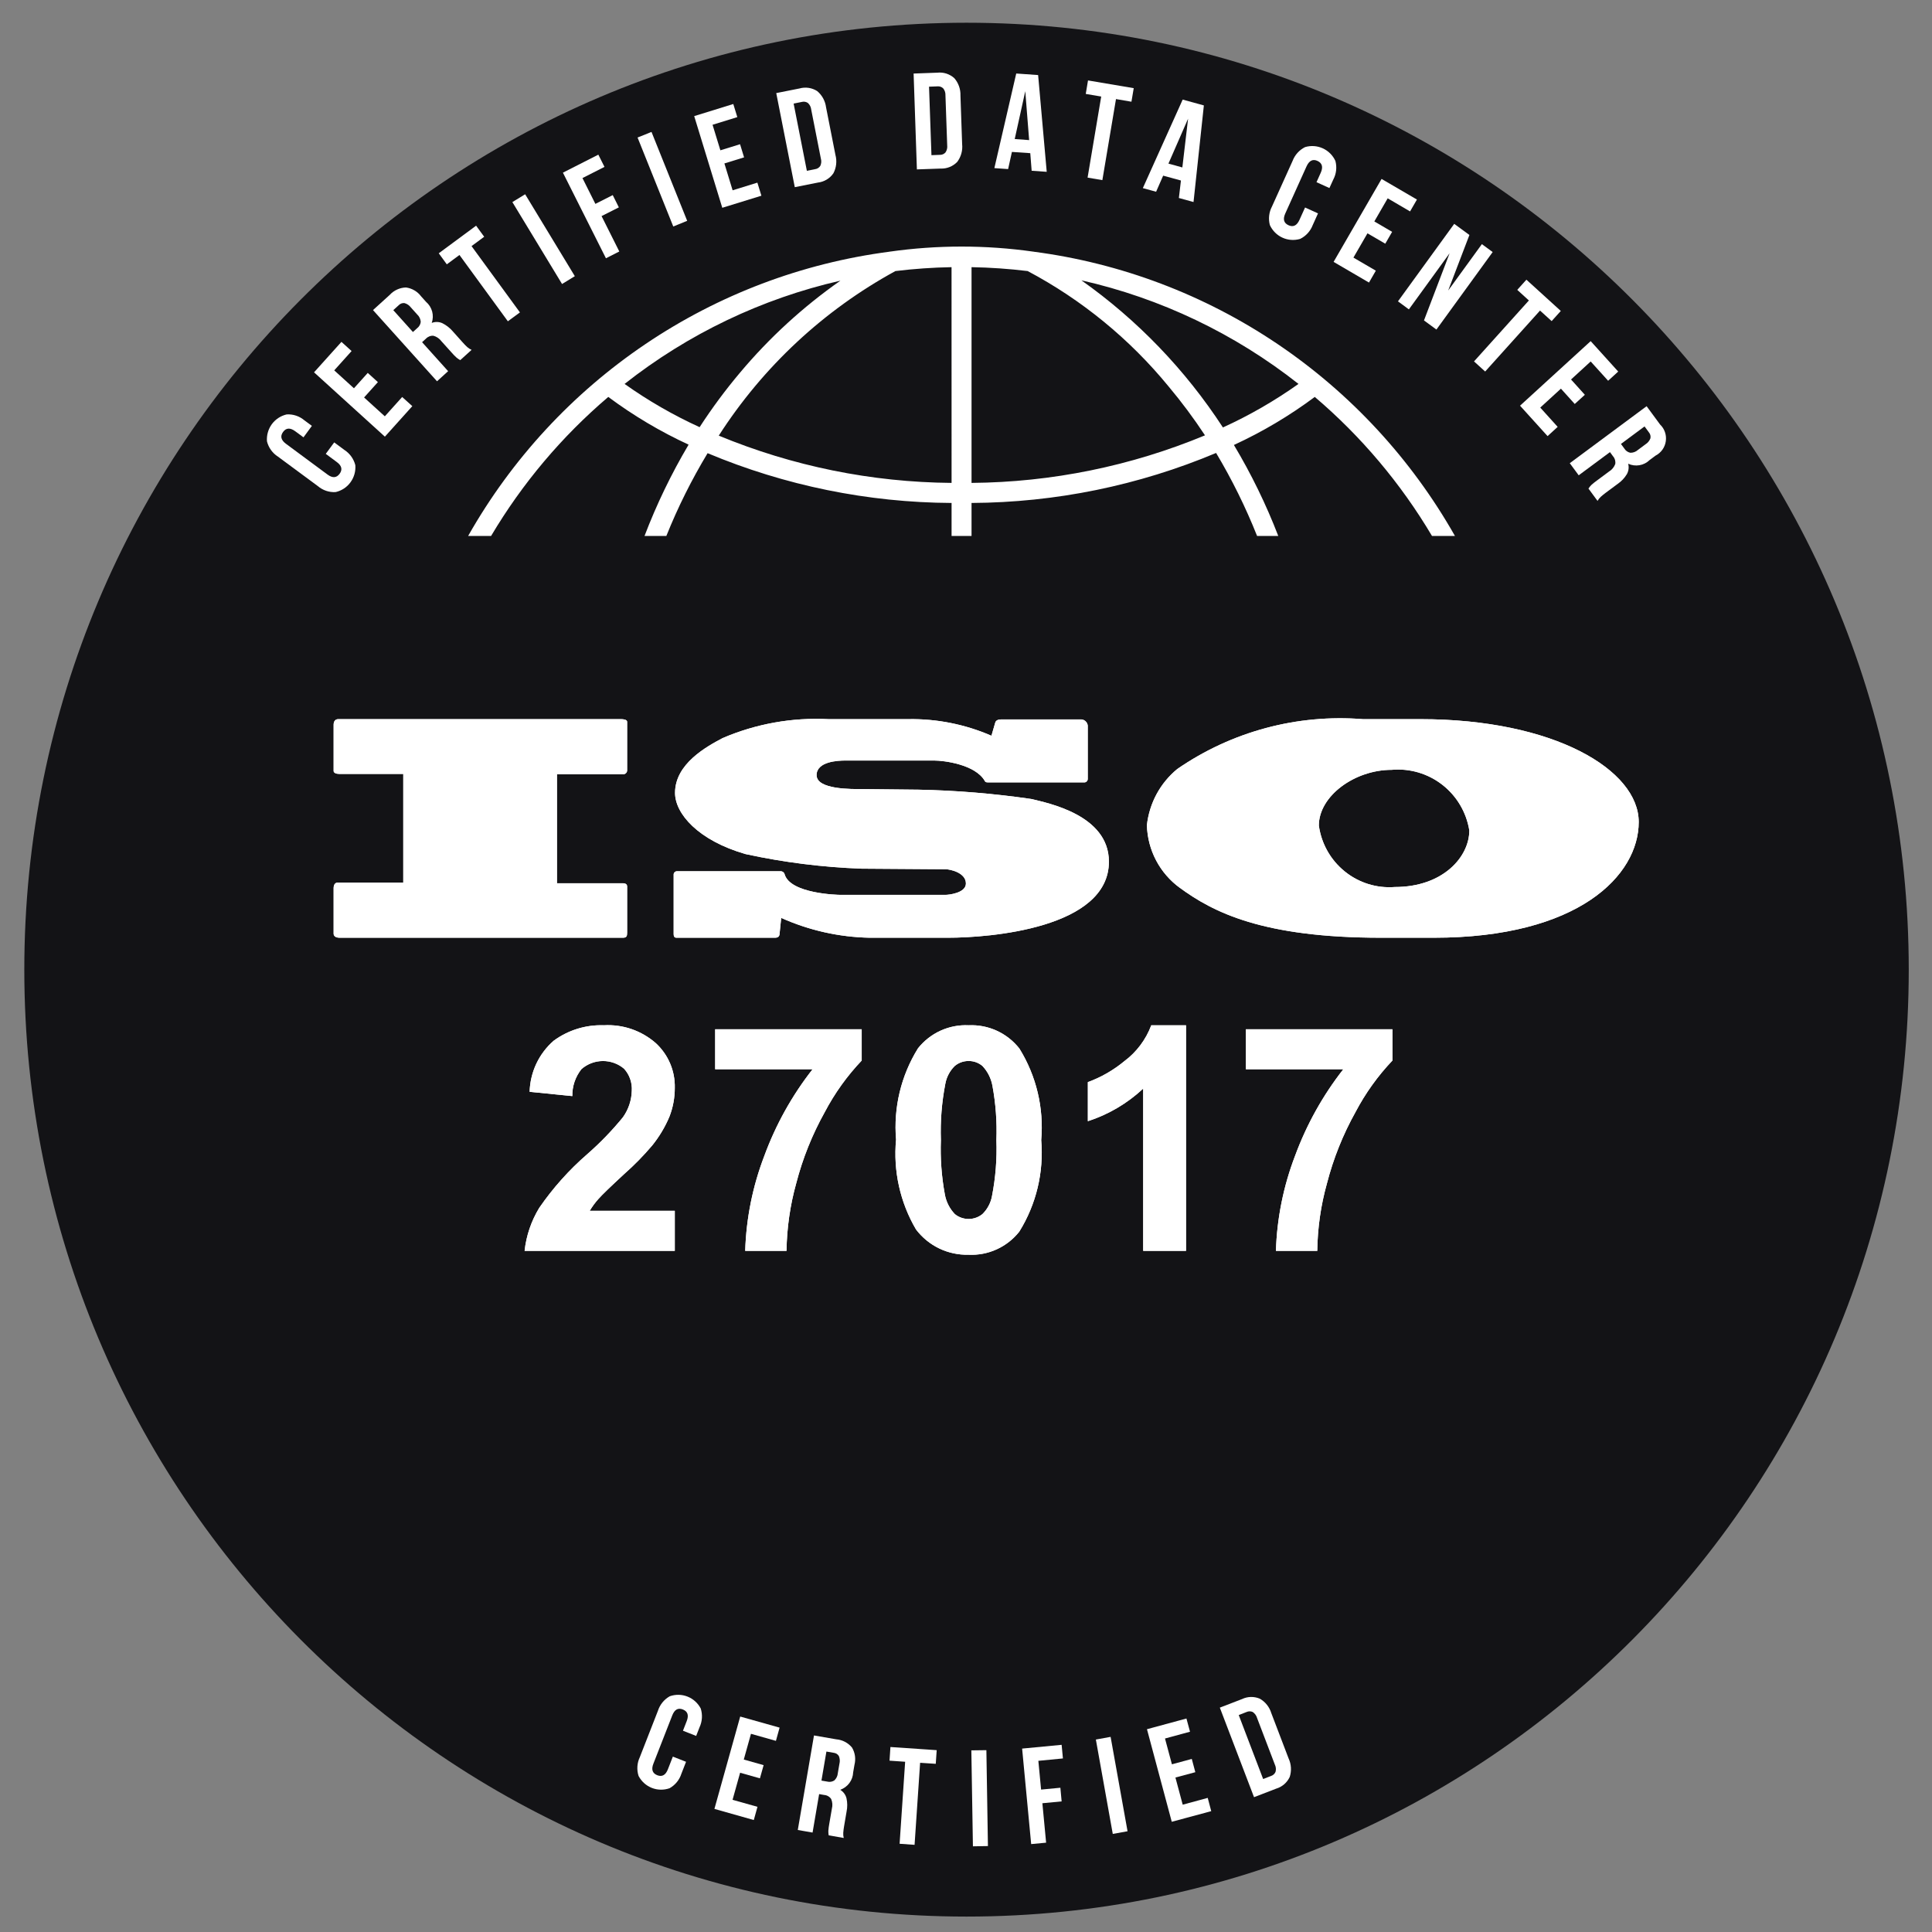 <?xml version="1.0" encoding="UTF-8"?>
<svg xmlns="http://www.w3.org/2000/svg" width="60" height="60" viewBox="0 0 60 60" fill="none">
  <rect x="0" y="0" width="60" height="60" fill="#808080" stroke="none"/>
  <g clip-path="url(#clip0_4369_5057)">
    <path d="M30.017 59.521C46.177 59.521 59.278 46.355 59.278 30.113C59.278 13.872 46.177 0.706 30.017 0.706C13.856 0.706 0.755 13.872 0.755 30.113C0.755 46.355 13.856 59.521 30.017 59.521Z" fill="#131316"></path>
    <path d="M10.695 13.973C10.864 14.082 10.985 14.251 11.035 14.446C11.05 14.636 10.997 14.825 10.884 14.979C10.772 15.133 10.608 15.24 10.423 15.282C10.222 15.294 10.025 15.228 9.872 15.097L8.631 14.18C8.461 14.071 8.34 13.902 8.291 13.706C8.276 13.516 8.33 13.327 8.442 13.173C8.555 13.02 8.719 12.912 8.904 12.87C9.104 12.858 9.301 12.924 9.455 13.055L9.686 13.226L9.425 13.582L9.169 13.393C9.012 13.278 8.886 13.284 8.791 13.415C8.695 13.546 8.726 13.668 8.883 13.784L10.172 14.738C10.326 14.852 10.451 14.844 10.547 14.714C10.643 14.583 10.613 14.461 10.458 14.348L10.117 14.095L10.379 13.739L10.695 13.973Z" fill="white"></path>
    <path d="M11.421 11.581L11.736 11.867L11.307 12.344L11.951 12.929L12.49 12.329L12.805 12.613L11.953 13.561L9.753 11.563L10.604 10.617L10.919 10.902L10.38 11.502L10.992 12.058L11.421 11.581Z" fill="white"></path>
    <path d="M14.178 11.106C14.122 11.055 14.069 11 14.019 10.942L13.706 10.594C13.645 10.512 13.557 10.453 13.459 10.427C13.415 10.424 13.372 10.431 13.332 10.447C13.292 10.463 13.256 10.487 13.227 10.519L13.108 10.627L13.917 11.527L13.572 11.841L11.584 9.63L12.106 9.156C12.17 9.086 12.247 9.03 12.334 8.991C12.42 8.952 12.513 8.93 12.608 8.928C12.7 8.94 12.788 8.97 12.868 9.017C12.949 9.063 13.019 9.126 13.075 9.2L13.231 9.374C13.323 9.452 13.389 9.557 13.421 9.674C13.452 9.79 13.448 9.914 13.408 10.028C13.514 9.987 13.632 9.99 13.736 10.036C13.86 10.098 13.971 10.184 14.061 10.289L14.367 10.631C14.412 10.683 14.46 10.732 14.511 10.779C14.551 10.815 14.597 10.844 14.646 10.865L14.294 11.184C14.253 11.163 14.214 11.136 14.178 11.106ZM12.824 10.311L12.959 10.189C12.989 10.165 13.015 10.136 13.033 10.102C13.051 10.069 13.063 10.032 13.066 9.994C13.06 9.907 13.021 9.825 12.957 9.767L12.76 9.548C12.711 9.482 12.641 9.435 12.562 9.413C12.529 9.409 12.495 9.414 12.463 9.425C12.432 9.437 12.403 9.456 12.38 9.481L12.214 9.632L12.824 10.311Z" fill="white"></path>
    <path d="M14.786 7.009L15.037 7.353L14.644 7.643L16.147 9.702L15.772 9.978L14.269 7.919L13.876 8.209L13.626 7.866L14.786 7.009Z" fill="white"></path>
    <path d="M16.309 6.033L17.852 8.577L17.455 8.82L15.912 6.276L16.309 6.033Z" fill="white"></path>
    <path d="M19.029 6.059L19.219 6.44L18.682 6.711L19.233 7.81L18.818 8.021L17.482 5.362L18.582 4.803L18.773 5.183L18.089 5.53L18.49 6.332L19.029 6.059Z" fill="white"></path>
    <path d="M20.233 4.097L21.341 6.858L20.909 7.034L19.8 4.271L20.233 4.097Z" fill="white"></path>
    <path d="M22.983 4.479L23.108 4.887L22.497 5.076L22.752 5.91L23.521 5.672L23.646 6.078L22.431 6.453L21.559 3.606L22.773 3.23L22.898 3.637L22.129 3.875L22.372 4.668L22.983 4.479Z" fill="white"></path>
    <path d="M24.831 2.747C24.922 2.721 25.018 2.715 25.113 2.729C25.207 2.743 25.297 2.777 25.378 2.828C25.53 2.955 25.629 3.135 25.654 3.333L25.945 4.811C25.997 5.003 25.974 5.208 25.881 5.383C25.826 5.462 25.756 5.528 25.674 5.577C25.592 5.626 25.5 5.658 25.406 5.669L24.683 5.813L24.107 2.891L24.831 2.747ZM25.058 5.305L25.316 5.253C25.348 5.249 25.379 5.238 25.406 5.22C25.434 5.203 25.457 5.179 25.475 5.152C25.509 5.08 25.515 4.998 25.492 4.922L25.193 3.403C25.185 3.324 25.148 3.251 25.09 3.198C25.063 3.179 25.033 3.167 25 3.161C24.968 3.155 24.936 3.157 24.904 3.165L24.647 3.217L25.058 5.305Z" fill="white"></path>
    <path d="M29.109 2.257C29.204 2.247 29.299 2.256 29.39 2.285C29.481 2.315 29.564 2.362 29.636 2.426C29.766 2.575 29.835 2.77 29.828 2.969L29.88 4.475C29.901 4.673 29.846 4.872 29.726 5.03C29.659 5.098 29.579 5.152 29.491 5.187C29.402 5.223 29.307 5.239 29.212 5.235L28.475 5.261L28.373 2.284L29.109 2.257ZM28.927 4.819L29.189 4.809C29.222 4.81 29.254 4.804 29.284 4.791C29.314 4.778 29.341 4.759 29.363 4.734C29.407 4.669 29.426 4.59 29.416 4.511L29.362 2.964C29.366 2.885 29.342 2.807 29.293 2.745C29.27 2.722 29.241 2.705 29.211 2.694C29.18 2.683 29.147 2.679 29.115 2.682L28.852 2.692L28.927 4.819Z" fill="white"></path>
    <path d="M32.039 5.303L31.996 4.757L31.426 4.718L31.308 5.251L30.881 5.221L31.56 2.283L32.24 2.331L32.507 5.336L32.039 5.303ZM31.961 4.351L31.841 2.832L31.513 4.318L31.961 4.351Z" fill="white"></path>
    <path d="M35.209 2.738L35.138 3.159L34.658 3.077L34.235 5.594L33.776 5.516L34.199 2.998L33.719 2.917L33.789 2.498L35.209 2.738Z" fill="white"></path>
    <path d="M36.611 6.149L36.675 5.606L36.123 5.455L35.904 5.955L35.492 5.842L36.729 3.093L37.387 3.274L37.066 6.274L36.611 6.149ZM36.719 5.2L36.897 3.686L36.287 5.081L36.719 5.2Z" fill="white"></path>
    <path d="M40.769 6.988C40.698 7.176 40.558 7.331 40.378 7.419C40.196 7.473 40.001 7.46 39.828 7.381C39.656 7.303 39.517 7.164 39.437 6.991C39.385 6.796 39.409 6.588 39.504 6.41L40.141 5C40.212 4.812 40.351 4.657 40.531 4.568C40.713 4.514 40.908 4.528 41.081 4.607C41.254 4.686 41.393 4.825 41.472 4.998C41.524 5.192 41.501 5.399 41.406 5.577L41.286 5.84L40.885 5.658L41.016 5.367C41.096 5.189 41.063 5.066 40.917 4.998C40.771 4.93 40.657 4.988 40.576 5.166L39.915 6.631C39.836 6.807 39.869 6.928 40.016 6.995C40.162 7.061 40.275 7.007 40.355 6.831L40.53 6.444L40.932 6.627L40.769 6.988Z" fill="white"></path>
    <path d="M43.234 7.2L43.021 7.568L42.468 7.246L42.032 8L42.728 8.406L42.515 8.775L41.416 8.133L42.906 5.557L44.004 6.197L43.791 6.566L43.096 6.159L42.681 6.877L43.234 7.2Z" fill="white"></path>
    <path d="M43.754 9.608L43.415 9.359L45.162 6.952L45.634 7.297L44.975 9.022L46.021 7.582L46.356 7.828L44.609 10.235L44.223 9.951L45.019 7.865L43.754 9.608Z" fill="white"></path>
    <path d="M48.472 9.657L48.188 9.972L47.827 9.645L46.123 11.538L45.777 11.224L47.481 9.331L47.12 9.002L47.404 8.686L48.472 9.657Z" fill="white"></path>
    <path d="M49.219 12.261L48.905 12.546L48.476 12.07L47.834 12.658L48.375 13.257L48.061 13.544L47.206 12.599L49.4 10.594L50.255 11.539L49.942 11.825L49.4 11.226L48.79 11.785L49.219 12.261Z" fill="white"></path>
    <path d="M49.419 15.063C49.476 15.012 49.536 14.964 49.598 14.92L49.972 14.642C50.06 14.589 50.127 14.507 50.163 14.411C50.17 14.368 50.167 14.324 50.156 14.282C50.144 14.241 50.123 14.202 50.094 14.17L49.999 14.041L49.028 14.761L48.751 14.385L51.137 12.615L51.555 13.183C51.624 13.249 51.676 13.33 51.707 13.421C51.738 13.511 51.747 13.607 51.733 13.702C51.72 13.796 51.684 13.886 51.629 13.964C51.574 14.041 51.501 14.105 51.416 14.149L51.229 14.288C51.143 14.372 51.033 14.428 50.914 14.448C50.795 14.468 50.673 14.452 50.564 14.401C50.594 14.511 50.579 14.628 50.523 14.727C50.451 14.846 50.355 14.948 50.24 15.027L49.873 15.299C49.817 15.34 49.763 15.384 49.712 15.43C49.673 15.466 49.639 15.509 49.613 15.556L49.331 15.173C49.357 15.133 49.386 15.097 49.419 15.063ZM50.34 13.787L50.448 13.934C50.468 13.967 50.495 13.995 50.526 14.016C50.558 14.038 50.593 14.053 50.631 14.061C50.717 14.063 50.802 14.032 50.866 13.974L51.102 13.798C51.172 13.755 51.225 13.69 51.255 13.614C51.262 13.58 51.261 13.546 51.253 13.513C51.244 13.48 51.228 13.45 51.206 13.424L51.073 13.243L50.34 13.787Z" fill="white"></path>
    <path d="M21.162 55.083C21.101 55.275 20.97 55.437 20.794 55.535C20.615 55.598 20.42 55.595 20.243 55.525C20.066 55.455 19.921 55.324 19.832 55.155C19.77 54.964 19.783 54.755 19.869 54.573L20.432 53.132C20.493 52.94 20.624 52.778 20.8 52.679C20.979 52.616 21.174 52.619 21.351 52.689C21.528 52.758 21.673 52.89 21.762 53.059C21.823 53.251 21.81 53.459 21.725 53.642L21.62 53.911L21.21 53.749L21.326 53.452C21.397 53.269 21.358 53.15 21.208 53.09C21.057 53.029 20.948 53.092 20.877 53.275L20.292 54.772C20.221 54.951 20.261 55.071 20.411 55.131C20.561 55.189 20.67 55.129 20.741 54.95L20.896 54.553L21.306 54.714L21.162 55.083Z" fill="white"></path>
    <path d="M23.715 54.818L23.6 55.228L22.985 55.054L22.75 55.895L23.524 56.112L23.41 56.523L22.187 56.177L22.988 53.309L24.211 53.653L24.097 54.064L23.322 53.845L23.099 54.644L23.715 54.818Z" fill="white"></path>
    <path d="M25.725 56.859C25.731 56.783 25.741 56.707 25.755 56.632L25.835 56.169C25.861 56.07 25.853 55.965 25.813 55.87C25.789 55.834 25.757 55.804 25.72 55.783C25.683 55.761 25.641 55.748 25.598 55.745L25.439 55.717L25.235 56.912L24.776 56.832L25.279 53.896L25.971 54.016C26.066 54.024 26.157 54.05 26.241 54.094C26.325 54.138 26.4 54.199 26.46 54.272C26.508 54.352 26.538 54.44 26.552 54.533C26.564 54.625 26.559 54.719 26.536 54.809L26.496 55.04C26.491 55.161 26.451 55.277 26.379 55.374C26.307 55.471 26.207 55.544 26.094 55.584C26.142 55.613 26.184 55.651 26.218 55.697C26.251 55.742 26.276 55.794 26.289 55.849C26.319 55.985 26.319 56.125 26.291 56.261L26.214 56.714C26.202 56.782 26.193 56.85 26.188 56.919C26.184 56.973 26.189 57.027 26.203 57.08L25.736 56.998C25.727 56.952 25.724 56.906 25.725 56.859ZM25.511 55.298L25.691 55.329C25.728 55.339 25.766 55.34 25.804 55.334C25.841 55.328 25.878 55.314 25.91 55.294C25.974 55.235 26.013 55.154 26.019 55.067L26.069 54.777C26.089 54.697 26.084 54.613 26.052 54.536C26.035 54.507 26.01 54.483 25.982 54.465C25.953 54.448 25.92 54.437 25.886 54.434L25.665 54.396L25.511 55.298Z" fill="white"></path>
    <path d="M29.09 54.353L29.061 54.777L28.575 54.745L28.403 57.293L27.938 57.26L28.11 54.713L27.625 54.679L27.653 54.255L29.09 54.353Z" fill="white"></path>
    <path d="M30.633 54.353L30.681 57.331L30.215 57.339L30.166 54.359L30.633 54.353Z" fill="white"></path>
    <path d="M32.931 55.52L32.97 55.944L32.372 56.001L32.488 57.226L32.024 57.27L31.743 54.304L32.97 54.187L33.01 54.61L32.247 54.684L32.332 55.577L32.931 55.52Z" fill="white"></path>
    <path d="M34.491 53.94L35.017 56.871L34.558 56.954L34.033 54.023L34.491 53.94Z" fill="white"></path>
    <path d="M37.012 54.625L37.122 55.037L36.504 55.203L36.73 56.046L37.507 55.835L37.616 56.247L36.39 56.577L35.62 53.702L36.846 53.37L36.957 53.78L36.18 53.991L36.395 54.792L37.012 54.625Z" fill="white"></path>
    <path d="M38.571 52.767C38.657 52.726 38.751 52.703 38.846 52.701C38.941 52.699 39.036 52.717 39.124 52.754C39.296 52.852 39.424 53.013 39.482 53.204L40.019 54.611C40.103 54.791 40.115 54.997 40.053 55.186C40.012 55.273 39.954 55.35 39.882 55.412C39.809 55.474 39.725 55.521 39.633 55.548L38.945 55.813L37.883 53.032L38.571 52.767ZM39.228 55.249L39.474 55.154C39.505 55.144 39.533 55.128 39.557 55.106C39.581 55.084 39.6 55.057 39.613 55.027C39.634 54.951 39.626 54.87 39.591 54.799L39.039 53.352C39.017 53.276 38.969 53.211 38.904 53.167C38.874 53.154 38.842 53.147 38.809 53.147C38.777 53.147 38.744 53.154 38.715 53.167L38.47 53.263L39.228 55.249Z" fill="white"></path>
    <path d="M20.956 37.603V38.846H16.292C16.344 38.373 16.499 37.917 16.747 37.511C17.173 36.892 17.676 36.33 18.243 35.839C18.642 35.49 19.011 35.108 19.346 34.697C19.517 34.458 19.613 34.172 19.621 33.878C19.629 33.753 19.612 33.628 19.571 33.51C19.53 33.391 19.465 33.283 19.381 33.19C19.196 33.033 18.96 32.949 18.718 32.951C18.475 32.953 18.241 33.042 18.058 33.202C17.869 33.439 17.768 33.736 17.774 34.04L16.448 33.907C16.457 33.605 16.527 33.309 16.655 33.036C16.783 32.764 16.966 32.521 17.192 32.323C17.644 31.99 18.195 31.821 18.754 31.841C19.345 31.807 19.924 32.007 20.369 32.398C20.559 32.574 20.71 32.788 20.811 33.026C20.913 33.265 20.962 33.523 20.956 33.782C20.957 34.09 20.901 34.394 20.789 34.68C20.654 35.001 20.474 35.301 20.256 35.572C19.987 35.889 19.696 36.187 19.384 36.461C18.964 36.849 18.698 37.106 18.586 37.233C18.483 37.347 18.392 37.471 18.314 37.603L20.956 37.603Z" fill="white"></path>
    <path d="M22.21 33.206V31.965H26.761V32.936C26.308 33.413 25.922 33.951 25.615 34.535C25.226 35.232 24.927 35.976 24.727 36.75C24.537 37.432 24.436 38.137 24.426 38.846H23.143C23.174 37.836 23.375 36.839 23.737 35.896C24.093 34.926 24.599 34.018 25.236 33.206H22.21Z" fill="white"></path>
    <path d="M30.082 31.841C30.383 31.827 30.684 31.885 30.958 32.011C31.232 32.137 31.473 32.327 31.659 32.565C32.185 33.414 32.422 34.411 32.336 35.407C32.421 36.404 32.182 37.402 31.654 38.251C31.467 38.487 31.227 38.675 30.954 38.799C30.681 38.924 30.382 38.981 30.082 38.967C29.768 38.975 29.456 38.909 29.171 38.773C28.887 38.637 28.64 38.435 28.448 38.183C27.954 37.342 27.736 36.365 27.828 35.392C27.744 34.397 27.983 33.402 28.51 32.555C28.697 32.32 28.937 32.132 29.21 32.008C29.484 31.884 29.783 31.826 30.082 31.841ZM30.082 32.95C29.925 32.949 29.772 33.003 29.651 33.104C29.499 33.254 29.396 33.447 29.358 33.658C29.246 34.234 29.2 34.82 29.22 35.406C29.199 35.971 29.24 36.537 29.343 37.093C29.384 37.323 29.492 37.536 29.653 37.705C29.775 37.804 29.927 37.857 30.084 37.857C30.24 37.856 30.392 37.802 30.513 37.702C30.665 37.552 30.768 37.358 30.807 37.147C30.919 36.574 30.965 35.99 30.944 35.407C30.965 34.841 30.924 34.275 30.821 33.719C30.779 33.488 30.671 33.275 30.511 33.105C30.391 33.003 30.239 32.949 30.082 32.95Z" fill="white"></path>
    <path d="M36.833 38.846H35.503V33.807C35.011 34.267 34.424 34.613 33.784 34.82V33.606C34.195 33.456 34.578 33.236 34.916 32.957C35.296 32.674 35.587 32.286 35.754 31.841H36.833L36.833 38.846Z" fill="white"></path>
    <path d="M38.692 33.206V31.965H43.243V32.936C42.79 33.413 42.404 33.951 42.097 34.535C41.708 35.232 41.41 35.976 41.21 36.75C41.019 37.432 40.918 38.137 40.909 38.846H39.625C39.657 37.836 39.858 36.839 40.219 35.896C40.576 34.926 41.082 34.018 41.718 33.206H38.692Z" fill="white"></path>
    <path d="M20.956 37.603V38.846H16.292C16.344 38.373 16.499 37.917 16.747 37.511C17.173 36.892 17.676 36.33 18.243 35.839C18.642 35.49 19.011 35.108 19.346 34.697C19.517 34.458 19.613 34.172 19.621 33.878C19.629 33.753 19.612 33.628 19.571 33.51C19.53 33.391 19.465 33.283 19.381 33.19C19.196 33.033 18.96 32.949 18.718 32.951C18.475 32.953 18.241 33.042 18.058 33.202C17.869 33.439 17.768 33.736 17.774 34.04L16.448 33.907C16.457 33.605 16.527 33.309 16.655 33.036C16.783 32.764 16.966 32.521 17.192 32.323C17.644 31.99 18.195 31.821 18.754 31.841C19.345 31.807 19.924 32.007 20.369 32.398C20.559 32.574 20.71 32.788 20.811 33.026C20.913 33.265 20.962 33.523 20.956 33.782C20.957 34.09 20.901 34.394 20.789 34.68C20.654 35.001 20.474 35.301 20.256 35.572C19.987 35.889 19.696 36.187 19.384 36.461C18.964 36.849 18.698 37.106 18.586 37.233C18.483 37.347 18.392 37.471 18.314 37.603L20.956 37.603Z" fill="white"></path>
    <path d="M22.21 33.206V31.965H26.761V32.936C26.308 33.413 25.922 33.951 25.615 34.535C25.226 35.232 24.927 35.976 24.727 36.75C24.537 37.432 24.436 38.137 24.426 38.846H23.143C23.174 37.836 23.375 36.839 23.737 35.896C24.093 34.926 24.599 34.018 25.236 33.206H22.21Z" fill="white"></path>
    <path d="M30.082 31.841C30.383 31.827 30.684 31.885 30.958 32.011C31.232 32.137 31.473 32.327 31.659 32.565C32.185 33.414 32.422 34.411 32.336 35.407C32.421 36.404 32.182 37.402 31.654 38.251C31.467 38.487 31.227 38.675 30.954 38.799C30.681 38.924 30.382 38.981 30.082 38.967C29.768 38.975 29.456 38.909 29.171 38.773C28.887 38.637 28.64 38.435 28.448 38.183C27.954 37.342 27.736 36.365 27.828 35.392C27.744 34.397 27.983 33.402 28.51 32.555C28.697 32.32 28.937 32.132 29.21 32.008C29.484 31.884 29.783 31.826 30.082 31.841ZM30.082 32.95C29.925 32.949 29.772 33.003 29.651 33.104C29.499 33.254 29.396 33.447 29.358 33.658C29.246 34.234 29.2 34.82 29.22 35.406C29.199 35.971 29.24 36.537 29.343 37.093C29.384 37.323 29.492 37.536 29.653 37.705C29.775 37.804 29.927 37.857 30.084 37.857C30.24 37.856 30.392 37.802 30.513 37.702C30.665 37.552 30.768 37.358 30.807 37.147C30.919 36.574 30.965 35.99 30.944 35.407C30.965 34.841 30.924 34.275 30.821 33.719C30.779 33.488 30.671 33.275 30.511 33.105C30.391 33.003 30.239 32.949 30.082 32.95Z" fill="white"></path>
    <path d="M36.833 38.846H35.503V33.807C35.011 34.267 34.424 34.613 33.784 34.82V33.606C34.195 33.456 34.578 33.236 34.916 32.957C35.296 32.674 35.587 32.286 35.754 31.841H36.833L36.833 38.846Z" fill="white"></path>
    <path d="M38.692 33.206V31.965H43.243V32.936C42.79 33.413 42.404 33.951 42.097 34.535C41.708 35.232 41.41 35.976 41.21 36.75C41.019 37.432 40.918 38.137 40.909 38.846H39.625C39.657 37.836 39.858 36.839 40.219 35.896C40.576 34.926 41.082 34.018 41.718 33.206H38.692Z" fill="white"></path>
    <path d="M10.361 22.506C10.361 22.388 10.425 22.334 10.506 22.334H19.287C19.368 22.334 19.476 22.351 19.476 22.415V23.917C19.477 23.935 19.474 23.953 19.468 23.969C19.461 23.985 19.451 24 19.438 24.012C19.425 24.024 19.41 24.034 19.393 24.039C19.376 24.045 19.359 24.046 19.341 24.044H17.297V27.43H19.341C19.43 27.43 19.476 27.466 19.476 27.529V28.968C19.476 29.077 19.457 29.122 19.341 29.122H10.551C10.407 29.122 10.361 29.058 10.361 28.995V27.583C10.361 27.456 10.425 27.411 10.479 27.411H12.524V24.035H10.533C10.434 24.035 10.361 23.999 10.361 23.944V22.506Z" fill="white"></path>
    <path d="M30.908 22.442C30.926 22.37 31.007 22.343 31.079 22.343H33.547C33.603 22.337 33.658 22.354 33.702 22.389C33.746 22.425 33.774 22.476 33.781 22.532V24.189C33.781 24.204 33.778 24.219 33.772 24.233C33.766 24.247 33.757 24.26 33.746 24.27C33.735 24.28 33.722 24.288 33.708 24.293C33.693 24.297 33.678 24.299 33.663 24.297H30.683C30.647 24.297 30.601 24.297 30.584 24.253C30.286 23.736 29.305 23.619 29.017 23.619H26.251C26.027 23.619 25.36 23.647 25.36 24.072C25.36 24.524 26.441 24.506 26.801 24.506L28.522 24.524C29.694 24.547 30.864 24.644 32.025 24.813C32.547 24.94 34.438 25.311 34.438 26.759C34.438 28.832 30.727 29.122 29.44 29.122H27C26.055 29.102 25.124 28.893 24.261 28.506L24.207 29.031C24.189 29.103 24.135 29.122 24.072 29.122H21.01C20.948 29.122 20.921 29.086 20.921 29.013V27.166C20.92 27.153 20.922 27.139 20.926 27.126C20.931 27.113 20.938 27.101 20.947 27.091C20.956 27.081 20.967 27.073 20.98 27.067C20.992 27.061 21.006 27.058 21.019 27.058H24.234C24.264 27.055 24.295 27.064 24.32 27.082C24.345 27.101 24.362 27.127 24.369 27.157C24.549 27.755 26.009 27.791 26.108 27.791H29.359C29.458 27.791 29.997 27.737 29.997 27.438C29.997 27.094 29.494 26.995 29.367 26.995L26.756 26.977C25.544 26.933 24.338 26.782 23.153 26.524C21.676 26.099 20.964 25.266 20.964 24.623C20.964 23.718 21.947 23.184 22.442 22.922C23.479 22.477 24.603 22.276 25.729 22.334H28.206C29.094 22.319 29.975 22.495 30.79 22.849L30.908 22.442Z" fill="white"></path>
    <path d="M44.109 22.334C48.262 22.334 50.892 23.908 50.892 25.528C50.892 27.185 49.027 29.122 44.525 29.122H42.894C39.202 29.122 37.671 28.325 36.643 27.574C36.335 27.351 36.082 27.059 35.904 26.721C35.726 26.384 35.629 26.009 35.618 25.628C35.693 24.943 36.032 24.316 36.563 23.881C38.251 22.717 40.285 22.171 42.326 22.334H44.109ZM40.958 25.637C41.035 26.198 41.322 26.707 41.761 27.062C42.199 27.418 42.756 27.591 43.318 27.547C44.821 27.547 45.631 26.605 45.631 25.791C45.541 25.228 45.241 24.721 44.793 24.372C44.345 24.023 43.782 23.857 43.218 23.908C42.065 23.908 40.958 24.723 40.958 25.637Z" fill="white"></path>
    <path d="M10.361 22.506C10.361 22.388 10.425 22.334 10.506 22.334H19.287C19.368 22.334 19.476 22.351 19.476 22.415V23.917C19.477 23.935 19.474 23.953 19.468 23.969C19.461 23.985 19.451 24 19.438 24.012C19.425 24.024 19.41 24.034 19.393 24.039C19.376 24.045 19.359 24.046 19.341 24.044H17.297V27.43H19.341C19.43 27.43 19.476 27.466 19.476 27.529V28.968C19.476 29.077 19.457 29.122 19.341 29.122H10.551C10.407 29.122 10.361 29.058 10.361 28.995V27.583C10.361 27.456 10.425 27.411 10.479 27.411H12.524V24.035H10.533C10.434 24.035 10.361 23.999 10.361 23.944V22.506Z" fill="white"></path>
    <path d="M30.908 22.442C30.926 22.37 31.007 22.343 31.079 22.343H33.547C33.603 22.337 33.658 22.354 33.702 22.389C33.746 22.425 33.774 22.476 33.781 22.532V24.189C33.781 24.204 33.778 24.219 33.772 24.233C33.766 24.247 33.757 24.26 33.746 24.27C33.735 24.28 33.722 24.288 33.708 24.293C33.693 24.297 33.678 24.299 33.663 24.297H30.683C30.647 24.297 30.601 24.297 30.584 24.253C30.286 23.736 29.305 23.619 29.017 23.619H26.251C26.027 23.619 25.36 23.647 25.36 24.072C25.36 24.524 26.441 24.506 26.801 24.506L28.522 24.524C29.694 24.547 30.864 24.644 32.025 24.813C32.547 24.94 34.438 25.311 34.438 26.759C34.438 28.832 30.727 29.122 29.44 29.122H27C26.055 29.102 25.124 28.893 24.261 28.506L24.207 29.031C24.189 29.103 24.135 29.122 24.072 29.122H21.01C20.948 29.122 20.921 29.086 20.921 29.013V27.166C20.92 27.153 20.922 27.139 20.926 27.126C20.931 27.113 20.938 27.101 20.947 27.091C20.956 27.081 20.967 27.073 20.98 27.067C20.992 27.061 21.006 27.058 21.019 27.058H24.234C24.264 27.055 24.295 27.064 24.32 27.082C24.345 27.101 24.362 27.127 24.369 27.157C24.549 27.755 26.009 27.791 26.108 27.791H29.359C29.458 27.791 29.997 27.737 29.997 27.438C29.997 27.094 29.494 26.995 29.367 26.995L26.756 26.977C25.544 26.933 24.338 26.782 23.153 26.524C21.676 26.099 20.964 25.266 20.964 24.623C20.964 23.718 21.947 23.184 22.442 22.922C23.479 22.477 24.603 22.276 25.729 22.334H28.206C29.094 22.319 29.975 22.495 30.79 22.849L30.908 22.442Z" fill="white"></path>
    <path d="M44.109 22.334C48.262 22.334 50.892 23.908 50.892 25.528C50.892 27.185 49.027 29.122 44.525 29.122H42.894C39.202 29.122 37.671 28.325 36.643 27.574C36.335 27.351 36.082 27.059 35.904 26.721C35.726 26.384 35.629 26.009 35.618 25.628C35.693 24.943 36.032 24.316 36.563 23.881C38.251 22.717 40.285 22.171 42.326 22.334H44.109ZM40.958 25.637C41.035 26.198 41.322 26.707 41.761 27.062C42.199 27.418 42.756 27.591 43.318 27.547C44.821 27.547 45.631 26.605 45.631 25.791C45.541 25.228 45.241 24.721 44.793 24.372C44.345 24.023 43.782 23.857 43.218 23.908C42.065 23.908 40.958 24.723 40.958 25.637Z" fill="white"></path>
    <path d="M32.101 7.817L32.092 7.813L32.091 7.815C30.612 7.605 29.111 7.605 27.632 7.815L27.631 7.813L27.622 7.817C24.91 8.171 22.317 9.152 20.047 10.684C17.776 12.216 15.891 14.256 14.538 16.645H15.251C16.219 15.013 17.449 13.554 18.891 12.327C19.669 12.906 20.505 13.403 21.385 13.809C20.849 14.713 20.391 15.662 20.016 16.645H20.694C21.051 15.754 21.48 14.895 21.975 14.074C24.376 15.081 26.95 15.606 29.552 15.62V16.644H30.172V15.62C32.78 15.606 35.36 15.079 37.767 14.067C38.259 14.89 38.685 15.752 39.04 16.645H39.698C39.32 15.665 38.859 14.719 38.32 13.819C39.206 13.411 40.048 12.911 40.832 12.327C42.274 13.554 43.504 15.013 44.472 16.645H45.185C43.832 14.257 41.946 12.216 39.676 10.684C37.406 9.153 34.813 8.171 32.101 7.817ZM21.727 13.266C20.91 12.893 20.13 12.444 19.397 11.923C21.368 10.37 23.657 9.274 26.1 8.716C24.941 9.528 23.892 10.488 22.981 11.574C22.528 12.111 22.109 12.677 21.727 13.266ZM29.552 14.997C27.071 14.977 24.616 14.479 22.322 13.529C23.696 11.39 25.583 9.633 27.808 8.418C28.387 8.348 28.969 8.307 29.551 8.297L29.552 14.997ZM30.172 14.997V8.297C30.754 8.307 31.336 8.348 31.915 8.418C33.595 9.309 35.083 10.527 36.291 12.001C36.697 12.485 37.074 12.992 37.422 13.52C35.122 14.476 32.66 14.977 30.172 14.997ZM37.979 13.275C36.814 11.486 35.323 9.936 33.584 8.706C36.041 9.261 38.344 10.36 40.326 11.923C39.588 12.447 38.802 12.9 37.979 13.275Z" fill="white"></path>
  </g>
  <defs>
    <clipPath id="clip0_4369_5057">
      <rect width="60" height="60" fill="white"></rect>
    </clipPath>
  </defs>
</svg>
